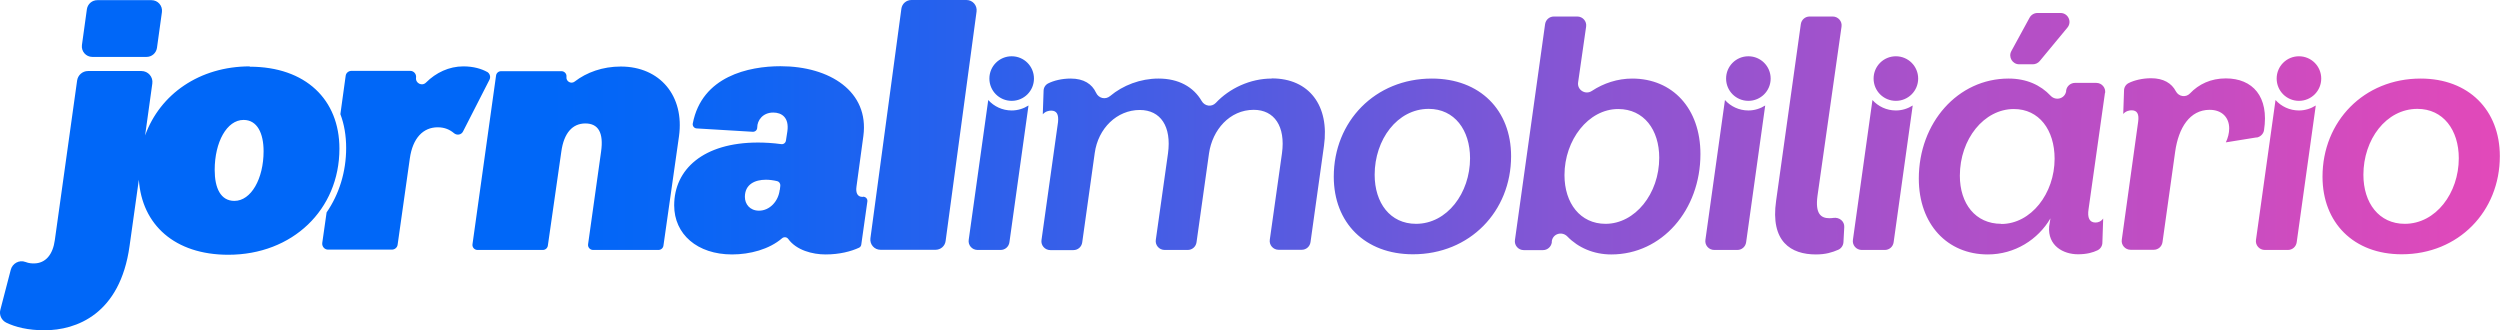 <?xml version="1.0" encoding="UTF-8"?>
<svg id="Camada_2" data-name="Camada 2" xmlns="http://www.w3.org/2000/svg" xmlns:xlink="http://www.w3.org/1999/xlink" viewBox="0 0 155.93 20.59">
  <defs>
    <style>
      .cls-1 {
        fill: url(#Gradiente_sem_nome_4);
        stroke-width: 0px;
      }
    </style>
    <linearGradient id="Gradiente_sem_nome_4" data-name="Gradiente sem nome 4" x1="0" y1="11.86" x2="155.93" y2="11.86" gradientTransform="translate(0 -1.57)" gradientUnits="userSpaceOnUse">
      <stop offset=".22" stop-color="#0067f8"/>
      <stop offset=".28" stop-color="#0a65f5"/>
      <stop offset=".38" stop-color="#2761ed"/>
      <stop offset=".51" stop-color="#565be0"/>
      <stop offset=".63" stop-color="#8855d3"/>
      <stop offset=".99" stop-color="#e049ba"/>
      <stop offset="1" stop-color="#e249ba"/>
    </linearGradient>
  </defs>
  <g id="Modo_de_isolamento" data-name="Modo de isolamento">
    <path class="cls-1" d="m63.1,3.51c-.77,0-1.39.62-1.39,1.39s.62,1.39,1.39,1.39,1.39-.62,1.39-1.39-.62-1.39-1.39-1.39Zm62.85.5h.84c.16,0,.32-.07.43-.2l1.73-2.09c.3-.36.04-.91-.43-.91h-1.44c-.2,0-.39.11-.49.29l-1.14,2.09c-.2.37.07.82.49.82Zm-64.31,2.22l-1.22,8.73c-.05.33.21.63.55.63h1.44c.28,0,.51-.2.55-.48l1.19-8.53c-.3.19-.66.31-1.05.31-.58,0-1.1-.25-1.46-.65Zm-1.36-6.23h-3.43c-.32,0-.59.23-.63.55l-1.93,14.31c-.05.38.24.72.63.72h3.43c.32,0,.59-.23.63-.55l1.93-14.31c.05-.38-.24-.72-.63-.72Zm-6.45,12.28s-.02,0-.04,0c-.29,0-.43-.23-.37-.64l.43-3.16c.37-2.77-2.09-4.35-5.17-4.35-1.97,0-4.9.62-5.47,3.57-.03.15.08.3.24.31l3.51.21c.15,0,.27-.11.27-.27h0c0-.45.35-.93,1-.93.53,0,1,.31.88,1.17l-.09.58c-.02.14-.15.24-.29.22-.5-.07-1.03-.1-1.45-.1-3.42,0-5.23,1.68-5.23,3.92,0,1.8,1.44,3.06,3.61,3.06,1.12,0,2.32-.32,3.12-1.01.12-.1.29-.08.38.04.51.71,1.52.97,2.33.97.88,0,1.59-.19,2.09-.42.08-.04.13-.11.14-.2l.38-2.69c.02-.16-.11-.3-.28-.29Zm-5.2-.43c-.08.7-.62,1.29-1.29,1.29-.57,0-.88-.41-.88-.86,0-.78.62-1.07,1.31-1.07.22,0,.46.03.71.09.12.03.2.15.19.28l-.03.26Zm-18.24-7.36c-.36-.2-.86-.35-1.49-.35-.89,0-1.71.39-2.33,1.01-.25.25-.67.04-.62-.31.03-.22-.14-.42-.36-.42h-3.67c-.18,0-.34.13-.36.31l-.33,2.39c.24.63.36,1.34.36,2.11,0,1.48-.43,2.87-1.22,4.02l-.27,1.9c-.03.22.14.42.36.42h3.98c.18,0,.34-.13.36-.31l.76-5.37c.18-1.29.84-1.95,1.74-1.95.44,0,.76.15,1.02.37.18.15.46.1.56-.11l1.65-3.23c.09-.18.02-.39-.15-.49Zm-14.81-.35c-3.13,0-5.6,1.73-6.53,4.31l.45-3.24c.06-.41-.26-.78-.68-.78h-3.33c-.34,0-.63.25-.68.59l-1.39,9.95c-.12.9-.57,1.46-1.31,1.46-.09,0-.3,0-.52-.09-.39-.15-.82.09-.92.49L.02,19.33c-.08.31.07.64.36.79.57.28,1.37.48,2.39.48,1.99,0,4.72-1,5.31-5.25l.58-4.14c.19,2.81,2.24,4.68,5.58,4.68,4,0,6.93-2.81,6.93-6.62,0-3.06-2.11-5.11-5.6-5.11Zm-.96,8.39c-.86,0-1.23-.8-1.23-1.93,0-1.74.76-3.12,1.8-3.12.86,0,1.25.84,1.25,1.95,0,1.72-.78,3.1-1.82,3.1Zm64.69-7.63c-1.33,0-2.63.61-3.48,1.52-.26.27-.69.21-.88-.12-.51-.88-1.44-1.4-2.69-1.4-1.13,0-2.22.42-3.02,1.09-.3.25-.72.14-.88-.21-.25-.54-.76-.88-1.58-.88-.56,0-1.06.13-1.4.3-.18.09-.29.27-.29.47l-.05,1.46c.16-.19.39-.23.52-.23.35,0,.48.23.43.72l-1.03,7.35c-.05.33.21.63.55.63h1.44c.28,0,.51-.2.55-.48l.78-5.57c.21-1.55,1.39-2.69,2.81-2.69,1.3,0,1.99,1.03,1.76,2.71l-.76,5.39c-.05.33.21.63.55.63h1.44c.28,0,.51-.2.55-.48l.78-5.55c.21-1.45,1.28-2.71,2.79-2.71,1.28,0,1.99,1.03,1.76,2.71l-.76,5.39c-.05.33.21.63.55.63h1.44c.28,0,.51-.2.55-.48l.84-6.01c.35-2.48-.91-4.2-3.25-4.2Zm-40.59-.75c-1.13,0-2.13.36-2.88.94-.22.17-.54-.01-.51-.29.03-.19-.12-.36-.31-.36h-3.77c-.16,0-.29.12-.31.27l-1.47,10.52c-.03.19.12.36.31.36h4.08c.16,0,.29-.12.31-.27l.84-5.86c.16-1.17.7-1.76,1.5-1.76s1.15.57.98,1.76l-.81,5.77c-.03.19.12.36.31.36h4.08c.16,0,.29-.12.31-.27l.97-6.82c.35-2.52-1.19-4.35-3.63-4.35ZM5.76,3.55h3.38c.33,0,.6-.24.65-.56l.31-2.24c.05-.39-.25-.74-.65-.74h-3.38c-.33,0-.6.24-.65.56l-.31,2.24c-.05.39.25.74.65.74Zm83.55,1.35c-3.54,0-6.12,2.67-6.12,6.12,0,2.87,1.94,4.84,4.94,4.84,3.54,0,6.12-2.67,6.12-6.12,0-2.87-1.94-4.84-4.94-4.84Zm-.99,9.06c-1.61,0-2.58-1.3-2.58-3.06,0-2.19,1.41-4.11,3.37-4.11,1.61,0,2.58,1.32,2.58,3.08,0,2.17-1.43,4.09-3.37,4.09Zm52.43-5.38c.23-.04.42-.22.46-.45.33-2.11-.71-3.24-2.38-3.24-.94,0-1.69.36-2.24.94-.26.27-.7.2-.88-.14-.26-.5-.77-.81-1.54-.81-.55,0-1.06.13-1.4.3-.18.09-.29.27-.29.47l-.05,1.46c.16-.19.39-.23.52-.23.35,0,.48.23.41.72l-1.02,7.35c-.05.33.21.63.55.63h1.44c.28,0,.51-.2.55-.48l.79-5.64c.21-1.49.91-2.61,2.15-2.61.77,0,1.22.48,1.22,1.16,0,.29-.08.6-.21.87l1.92-.31Zm1.18-2.35l-1.22,8.73c-.05.33.21.63.55.63h1.44c.28,0,.51-.2.55-.48l1.19-8.53c-.3.19-.66.31-1.05.31-.58,0-1.1-.25-1.46-.65Zm1.46-2.72c-.77,0-1.39.62-1.39,1.39s.62,1.39,1.39,1.39,1.39-.62,1.39-1.39-.62-1.39-1.39-1.39Zm7.59,1.39c-3.54,0-6.12,2.67-6.12,6.12,0,2.87,1.94,4.84,4.94,4.84,3.54,0,6.12-2.67,6.12-6.12,0-2.87-1.94-4.84-4.94-4.84Zm-.99,9.06c-1.61,0-2.58-1.3-2.58-3.06,0-2.19,1.41-4.11,3.37-4.11,1.61,0,2.58,1.32,2.58,3.08,0,2.17-1.43,4.09-3.37,4.09Zm-18.69-8.16c.05-.33-.21-.63-.55-.63h-1.33c-.27,0-.51.2-.55.47v.05c-.08.47-.65.62-.97.28-.63-.67-1.51-1.07-2.62-1.07-3.16,0-5.6,2.75-5.6,6.24,0,2.85,1.78,4.73,4.3,4.73,1.69,0,3.14-.93,3.91-2.25l-.08.5c-.1,1.2.87,1.74,1.8,1.74.55,0,.93-.11,1.22-.25.18-.09.3-.27.3-.48l.05-1.5c-.14.19-.31.25-.48.25-.37,0-.52-.29-.43-.85l1.02-7.23Zm-6.48,8.16c-1.61,0-2.58-1.26-2.58-3,0-2.29,1.51-4.16,3.37-4.16,1.57,0,2.54,1.3,2.54,3.1,0,2.17-1.47,4.07-3.33,4.07Zm-8.03-7.73l-1.22,8.73c-.05.33.21.63.55.63h1.44c.28,0,.51-.2.55-.48l1.19-8.53c-.3.19-.66.31-1.05.31-.58,0-1.1-.25-1.46-.65Zm1.46-2.72c-.77,0-1.39.62-1.39,1.39s.62,1.39,1.39,1.39,1.39-.62,1.39-1.39-.62-1.39-1.39-1.39Zm-10.66,2.72l-1.22,8.73c-.05.33.21.63.55.63h1.44c.28,0,.51-.2.55-.48l1.19-8.53c-.3.19-.66.31-1.05.31-.58,0-1.1-.25-1.46-.65Zm1.46-2.72c-.77,0-1.39.62-1.39,1.39s.62,1.39,1.39,1.39,1.39-.62,1.39-1.39-.62-1.39-1.39-1.39Zm-7.24,1.39c-.92,0-1.79.29-2.52.77-.4.27-.93-.06-.86-.53l.5-3.48c.05-.33-.21-.63-.55-.63h-1.46c-.28,0-.51.2-.55.48l-1.88,13.46c-.05.33.21.63.55.63h1.2c.28,0,.51-.21.55-.48v-.08c.07-.47.64-.63.97-.29.68.7,1.64,1.12,2.74,1.12,3.16,0,5.56-2.77,5.56-6.26,0-2.85-1.74-4.71-4.26-4.71Zm-1.67,9.06c-1.57,0-2.56-1.28-2.56-3.04,0-2.19,1.49-4.12,3.35-4.12,1.61,0,2.56,1.3,2.56,3.04,0,2.25-1.51,4.12-3.35,4.12Zm14.23-.37c-.08.01-.17.02-.27.02-.52,0-.89-.27-.74-1.39l1.5-10.56c.05-.33-.21-.63-.55-.63h-1.44c-.28,0-.51.2-.55.48l-1.54,11.01c-.37,2.56.93,3.35,2.48,3.35.62,0,1.02-.13,1.39-.29.19-.08.32-.27.33-.48l.05-.94c.02-.36-.31-.62-.67-.57Z"/>
  </g>
</svg>